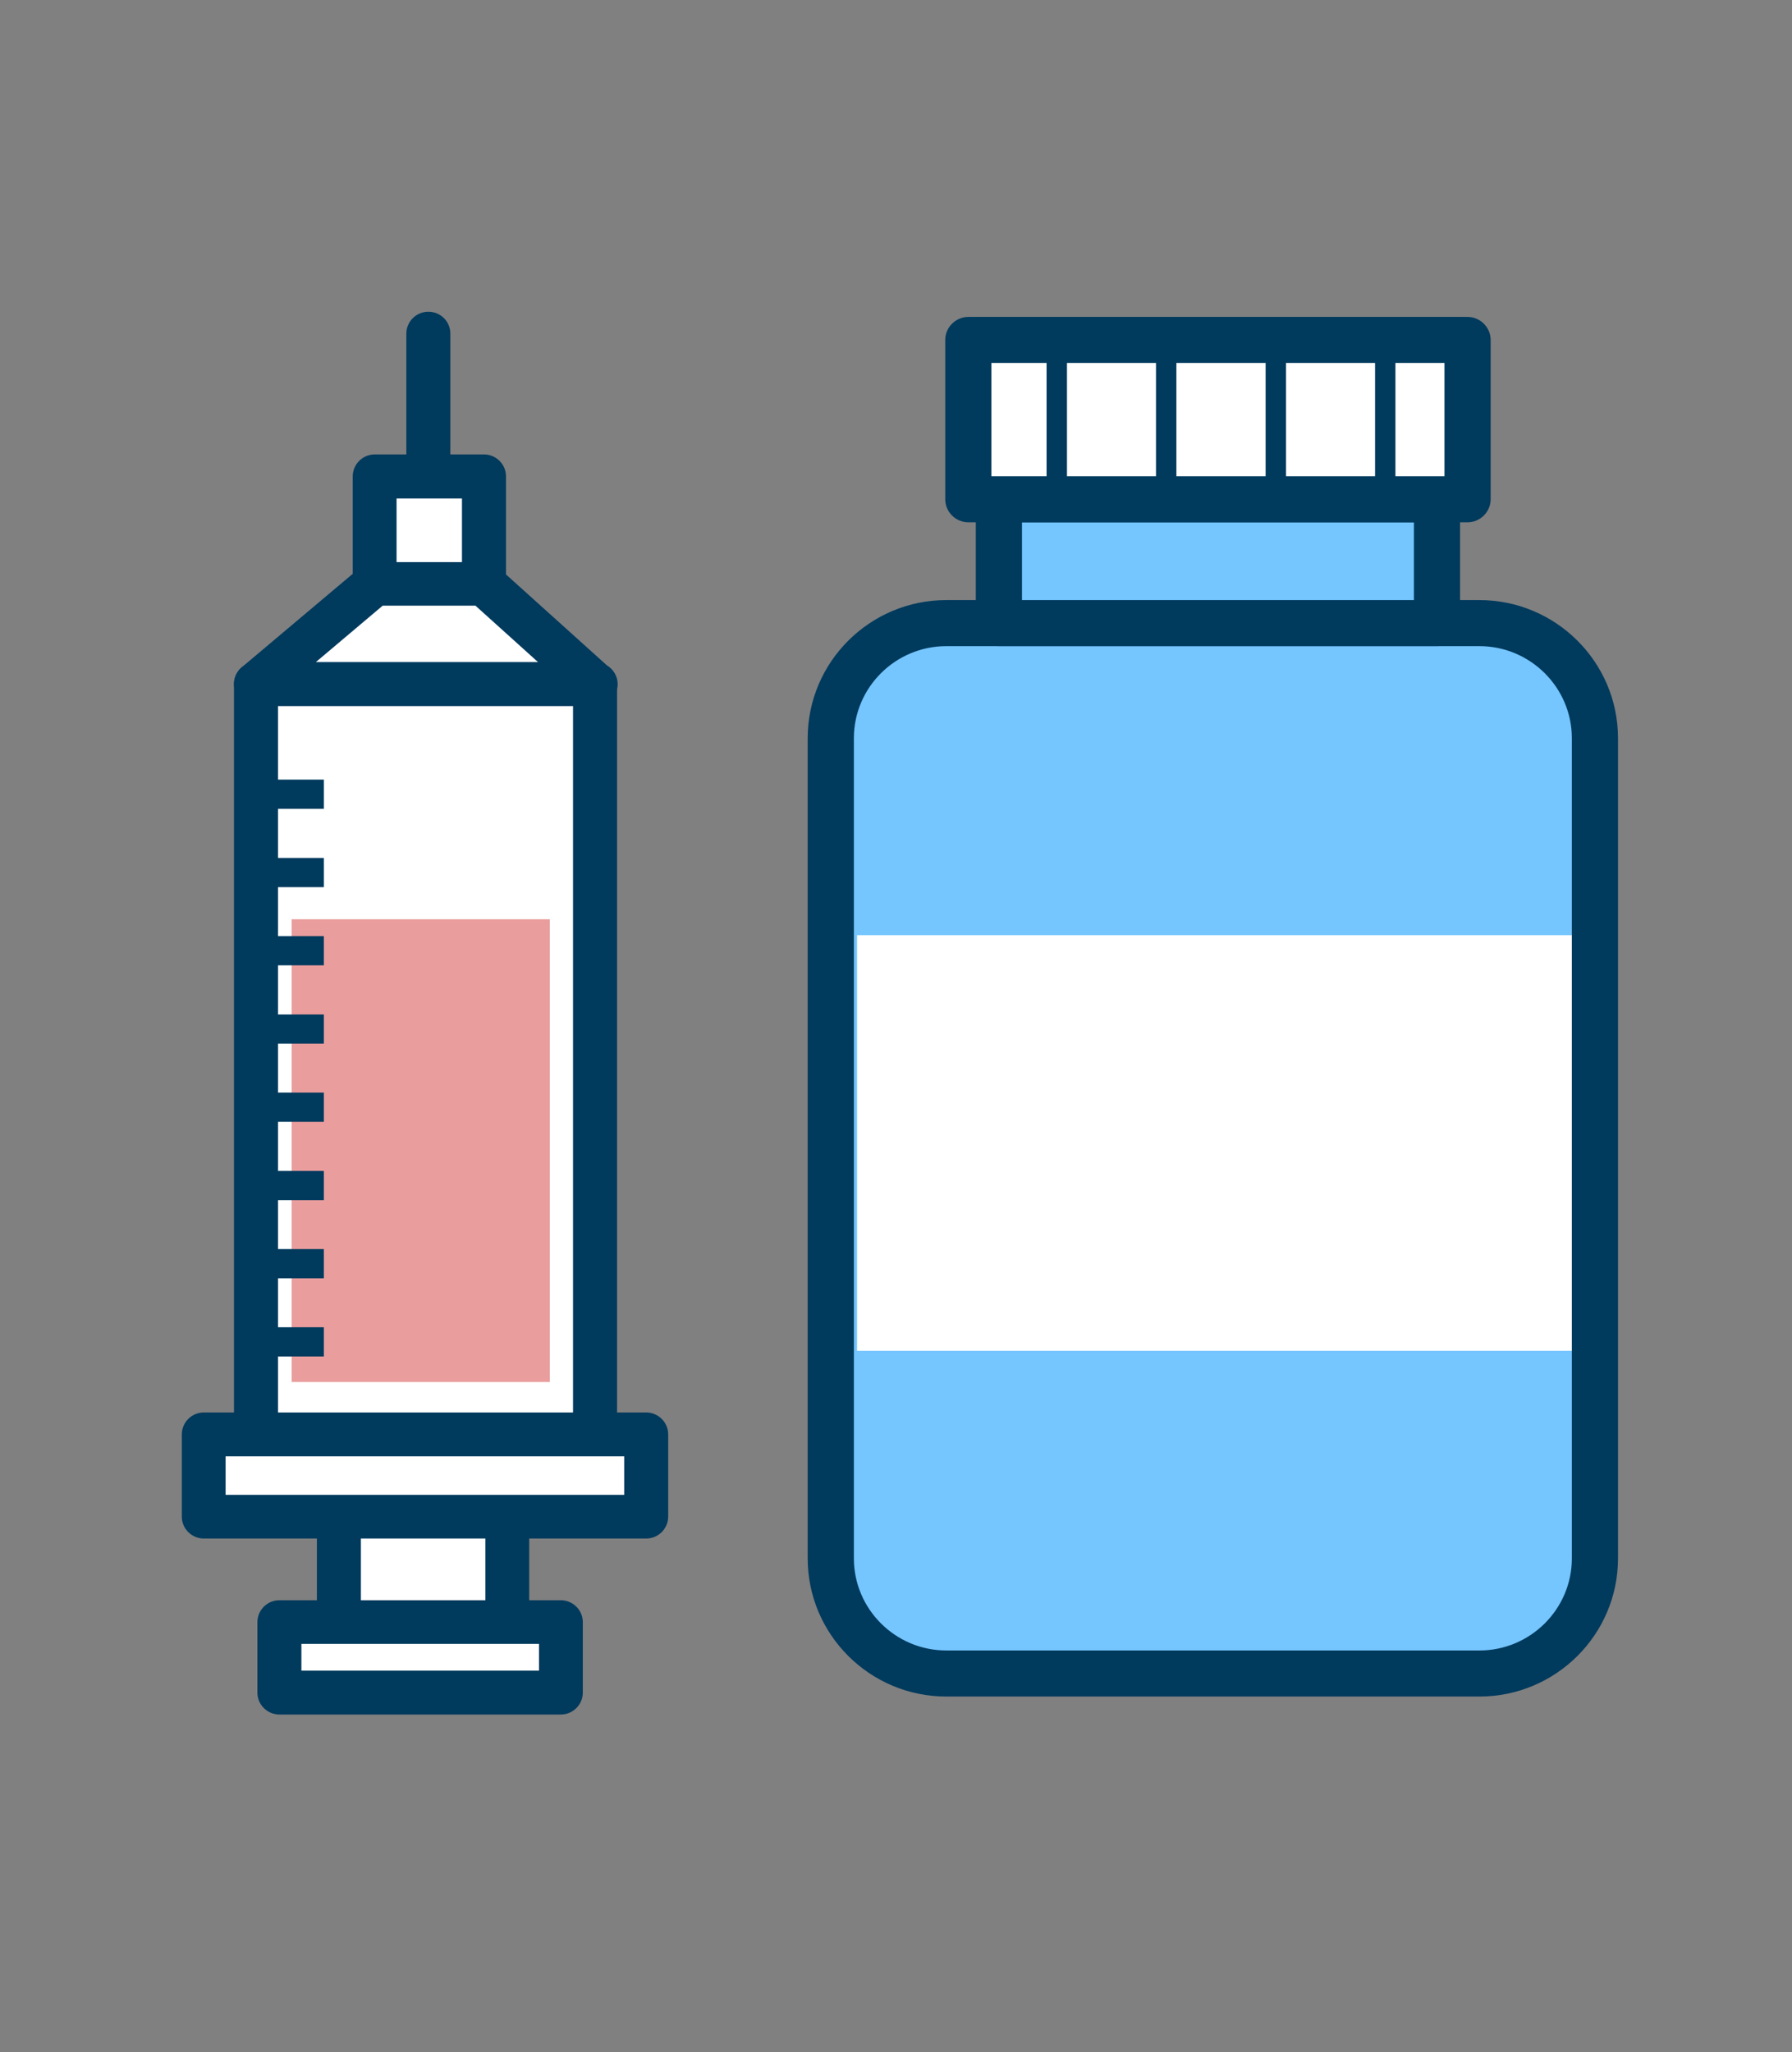<svg width="69" height="79" viewBox="0 0 69 79" fill="none" xmlns="http://www.w3.org/2000/svg">
<rect x="0" y="0" width="69" height="79" fill="#808080" stroke="none"/>
<path d="M22.912 26.33H9.856V57.186H22.912V26.33Z" fill="white"/>
<path d="M22.912 58.03H9.856C9.393 58.03 9.009 57.655 9.009 57.186V26.33C9.009 25.869 9.385 25.486 9.856 25.486H22.912C23.375 25.486 23.759 25.861 23.759 26.33V57.186C23.759 57.647 23.383 58.03 22.912 58.03ZM10.704 56.35H22.064V27.174H10.704V56.35Z" fill="#003A5D"/>
<path d="M18.635 18.345H14.43V22.486H18.635V18.345Z" fill="white"/>
<path d="M18.635 23.322H14.43C13.967 23.322 13.582 22.947 13.582 22.478V18.337C13.582 17.876 13.959 17.493 14.43 17.493H18.635C19.098 17.493 19.483 17.868 19.483 18.337V22.478C19.483 22.939 19.106 23.322 18.635 23.322ZM15.269 21.642H17.788V19.189H15.269V21.642Z" fill="#003A5D"/>
<path d="M16.493 18.946C16.03 18.946 15.646 18.571 15.646 18.102V12.844C15.646 12.383 16.023 12 16.493 12C16.964 12 17.341 12.375 17.341 12.844V18.11C17.341 18.571 16.964 18.954 16.493 18.954V18.946Z" fill="#003A5D"/>
<path d="M19.53 57.312H13.049V62.836H19.53V57.312Z" fill="white"/>
<path d="M19.53 63.68H13.049C12.586 63.68 12.202 63.305 12.202 62.836V57.312C12.202 56.851 12.578 56.468 13.049 56.468H19.53C19.993 56.468 20.377 56.843 20.377 57.312V62.836C20.377 63.297 20 63.68 19.53 63.68ZM13.896 61.992H18.69V58.156H13.896V61.992Z" fill="#003A5D"/>
<path d="M21.593 62.444H10.758V65.156H21.593V62.444Z" fill="white"/>
<path d="M21.593 66H10.758C10.295 66 9.911 65.625 9.911 65.156V62.444C9.911 61.983 10.287 61.601 10.758 61.601H21.593C22.056 61.601 22.441 61.976 22.441 62.444V65.156C22.441 65.617 22.064 66 21.593 66ZM11.605 64.312H20.754V63.281H11.605V64.312Z" fill="#003A5D"/>
<path d="M24.881 55.217H7.847V58.381H24.881V55.217Z" fill="white"/>
<path d="M24.881 59.225H7.847C7.384 59.225 7 58.85 7 58.381V55.217C7 54.756 7.377 54.373 7.847 54.373H24.881C25.344 54.373 25.728 54.748 25.728 55.217V58.381C25.728 58.842 25.352 59.225 24.881 59.225ZM8.687 57.545H24.034V56.061H8.687V57.545Z" fill="#003A5D"/>
<path d="M12.469 30.011H9.997V31.136H12.469V30.011Z" fill="#003A5D"/>
<path d="M21.17 35.386H11.229V53.201H21.17V35.386Z" fill="#EA9D9D"/>
<path d="M12.469 33.026H9.997V34.151H12.469V33.026Z" fill="#003A5D"/>
<path d="M12.469 36.035H9.997V37.16H12.469V36.035Z" fill="#003A5D"/>
<path d="M12.469 39.051H9.997V40.176H12.469V39.051Z" fill="#003A5D"/>
<path d="M12.469 42.059H9.997V43.184H12.469V42.059Z" fill="#003A5D"/>
<path d="M12.469 45.075H9.997V46.2H12.469V45.075Z" fill="#003A5D"/>
<path d="M12.469 48.083H9.997V49.208H12.469V48.083Z" fill="#003A5D"/>
<path d="M12.469 51.092H9.997V52.217H12.469V51.092Z" fill="#003A5D"/>
<path d="M22.912 26.33H9.856L14.43 22.477H18.636L22.912 26.33Z" fill="white"/>
<path d="M22.935 27.174C22.935 27.174 22.919 27.174 22.912 27.174H9.856C9.503 27.174 9.189 26.955 9.064 26.619C8.938 26.291 9.04 25.916 9.307 25.689L13.881 21.837C14.038 21.712 14.226 21.642 14.43 21.642H18.636C18.848 21.642 19.044 21.72 19.201 21.86L23.375 25.619C23.618 25.767 23.783 26.033 23.783 26.338C23.783 26.799 23.406 27.181 22.935 27.181V27.174ZM12.163 25.486H20.715L18.306 23.314H14.736L12.163 25.486Z" fill="#003A5D"/>
<path d="M56.963 23.986H36.438C33.981 23.986 31.989 25.97 31.989 28.417V59.992C31.989 62.438 33.981 64.422 36.438 64.422H56.963C59.42 64.422 61.411 62.438 61.411 59.992V28.417C61.411 25.97 59.42 23.986 56.963 23.986Z" fill="#75C5FF"/>
<path d="M61 36H33V52H61V36Z" fill="white"/>
<path d="M56.963 23.25C59.823 23.25 62.15 25.568 62.15 28.417V59.991C62.15 62.84 59.823 65.158 56.963 65.158H36.438C33.578 65.158 31.25 62.841 31.25 59.991V28.417C31.25 25.567 33.578 23.25 36.438 23.25H56.963ZM36.438 24.723C34.394 24.723 32.728 26.383 32.728 28.417V59.991C32.728 62.025 34.394 63.685 36.438 63.685H56.963C59.007 63.685 60.673 62.025 60.673 59.991V28.417C60.673 26.383 59.007 24.723 56.963 24.723H36.438Z" fill="#003A5D" stroke="#003A5D" stroke-width="0.3"/>
<path d="M55.48 19.069V24.136H38.312V19.069H55.48Z" fill="#75C5FF" stroke="#003A5D" stroke-width="0.3"/>
<path d="M55.331 18.483C55.734 18.483 56.069 18.816 56.069 19.22V23.986C56.069 24.39 55.734 24.722 55.331 24.722H38.462C38.059 24.722 37.723 24.39 37.723 23.986V19.22C37.723 18.816 38.059 18.483 38.462 18.483H55.331ZM39.201 23.25H54.592V19.956H39.201V23.25Z" fill="#003A5D" stroke="#003A5D" stroke-width="0.3"/>
<path d="M56.657 12.935V19.37H37.135V12.935H56.657Z" fill="white" stroke="#003A5D" stroke-width="0.3"/>
<path d="M56.507 12.35C56.911 12.35 57.246 12.682 57.247 13.086V19.22C57.247 19.623 56.911 19.956 56.507 19.956H37.286C36.882 19.956 36.546 19.623 36.546 19.22V13.086C36.546 12.682 36.882 12.35 37.286 12.35H56.507ZM38.024 18.483H55.769V13.822H38.024V18.483Z" fill="#003A5D" stroke="#003A5D" stroke-width="0.3"/>
<path d="M41.083 13.086H40.298V19.22H41.083V13.086Z" fill="#003A5D"/>
<path d="M45.296 13.086H44.511V19.22H45.296V13.086Z" fill="#003A5D"/>
<path d="M49.517 13.086H48.732V19.22H49.517V13.086Z" fill="#003A5D"/>
<path d="M53.73 13.086H52.946V19.22H53.73V13.086Z" fill="#003A5D"/>
</svg>
